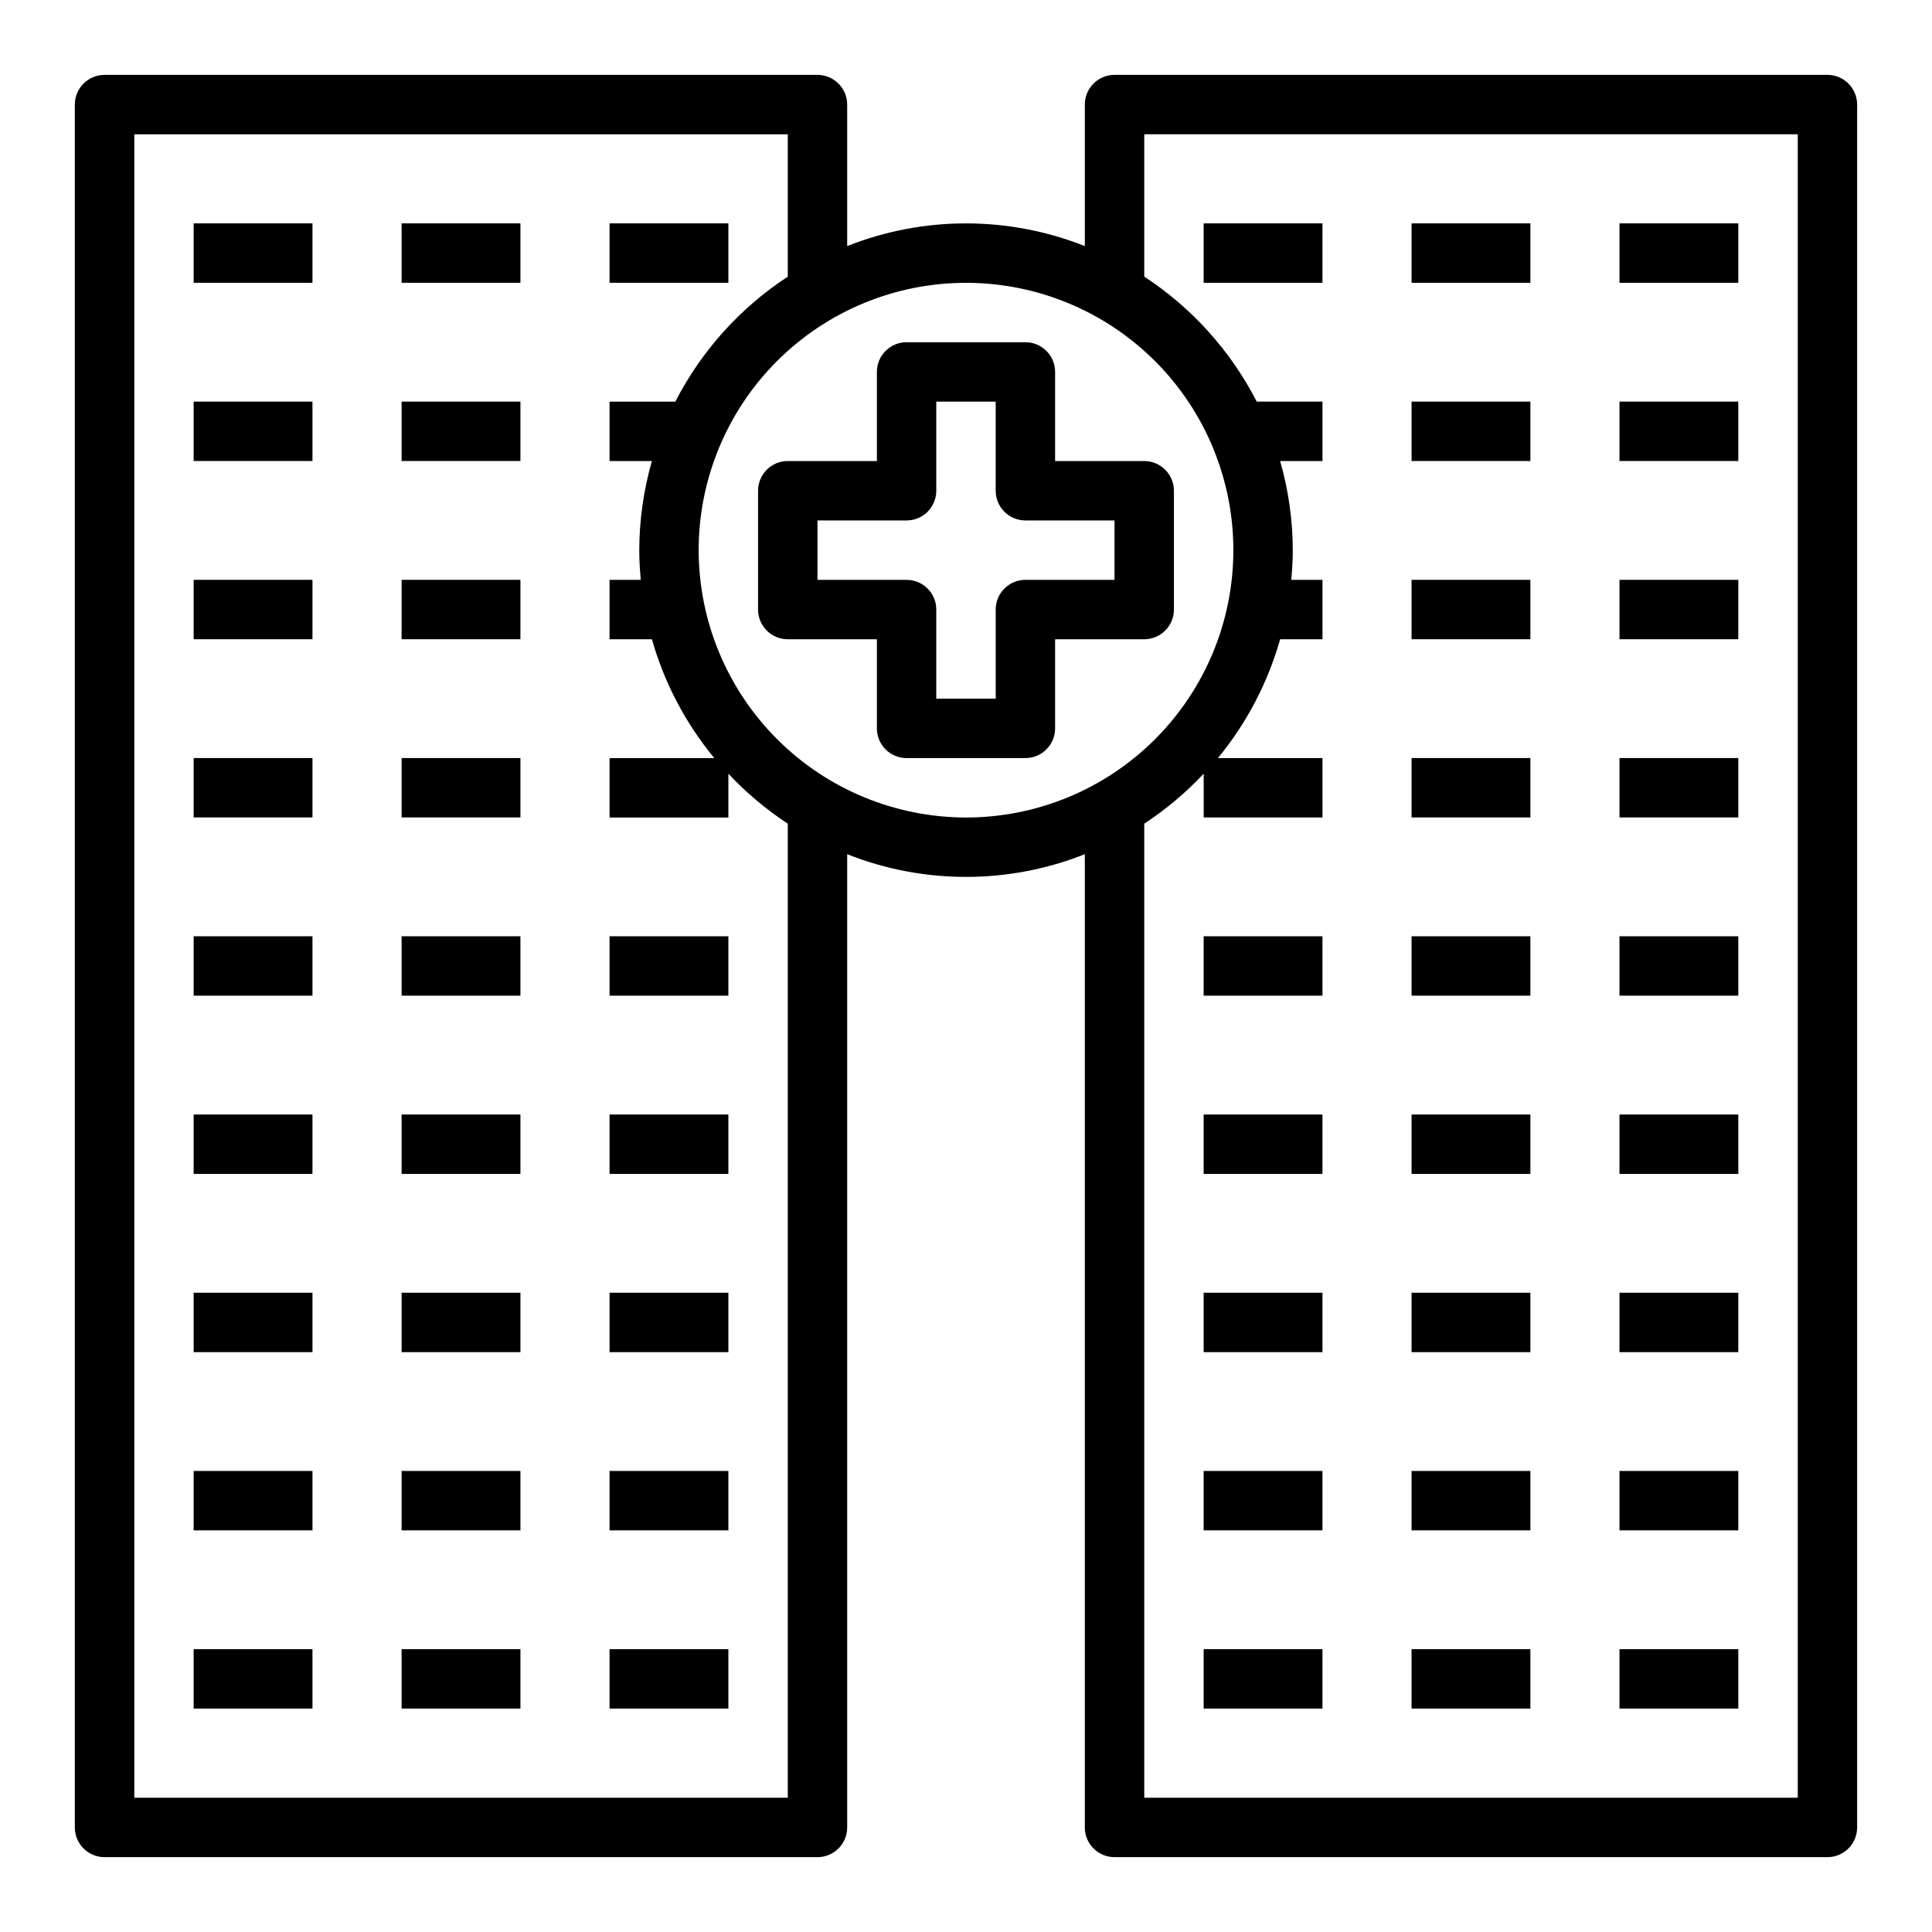 <?xml version="1.0" encoding="UTF-8"?>
<!-- The Best Svg Icon site in the world: iconSvg.co, Visit us! https://iconsvg.co -->
<svg fill="#000000" width="800px" height="800px" version="1.1" viewBox="144 144 512 512" xmlns="http://www.w3.org/2000/svg">
 <g>
  <path d="m195.32 203.2h31.488v15.742h-31.488z"/>
  <path d="m250.43 203.2h31.488v15.742h-31.488z"/>
  <path d="m305.54 203.2h31.488v15.742h-31.488z"/>
  <path d="m195.32 250.43h31.488v15.742h-31.488z"/>
  <path d="m250.43 250.43h31.488v15.742h-31.488z"/>
  <path d="m195.32 297.66h31.488v15.742h-31.488z"/>
  <path d="m250.43 297.66h31.488v15.742h-31.488z"/>
  <path d="m195.32 344.89h31.488v15.742h-31.488z"/>
  <path d="m250.43 344.89h31.488v15.742h-31.488z"/>
  <path d="m195.32 392.12h31.488v15.742h-31.488z"/>
  <path d="m250.43 392.12h31.488v15.742h-31.488z"/>
  <path d="m305.54 392.12h31.488v15.742h-31.488z"/>
  <path d="m195.32 439.36h31.488v15.742h-31.488z"/>
  <path d="m250.43 439.36h31.488v15.742h-31.488z"/>
  <path d="m305.54 439.36h31.488v15.742h-31.488z"/>
  <path d="m195.32 486.59h31.488v15.742h-31.488z"/>
  <path d="m250.43 486.59h31.488v15.742h-31.488z"/>
  <path d="m305.54 486.59h31.488v15.742h-31.488z"/>
  <path d="m195.32 533.82h31.488v15.742h-31.488z"/>
  <path d="m250.43 533.82h31.488v15.742h-31.488z"/>
  <path d="m305.54 533.82h31.488v15.742h-31.488z"/>
  <path d="m195.32 581.05h31.488v15.742h-31.488z"/>
  <path d="m250.43 581.05h31.488v15.742h-31.488z"/>
  <path d="m305.54 581.05h31.488v15.742h-31.488z"/>
  <path d="m628.29 163.84h-188.93c-4.348 0-7.871 3.527-7.871 7.875v37.5c-20.227-8.02-42.75-8.02-62.977 0v-37.5c0-2.09-0.832-4.09-2.309-5.566-1.477-1.477-3.477-2.309-5.566-2.309h-188.93c-4.348 0-7.875 3.527-7.875 7.875v456.58c0 2.086 0.832 4.09 2.309 5.566 1.477 1.473 3.477 2.305 5.566 2.305h188.93c2.09 0 4.09-0.832 5.566-2.305 1.477-1.477 2.309-3.481 2.309-5.566v-257.92c20.227 8.02 42.75 8.02 62.977 0v257.92c0 2.086 0.828 4.09 2.305 5.566 1.477 1.473 3.477 2.305 5.566 2.305h188.93c2.086 0 4.09-0.832 5.566-2.305 1.473-1.477 2.305-3.481 2.305-5.566v-456.58c0-2.09-0.832-4.09-2.305-5.566-1.477-1.477-3.481-2.309-5.566-2.309zm-275.52 456.58h-173.18v-440.83h173.18v37.723c-12.633 8.273-22.902 19.688-29.805 33.125h-17.426v15.742h11.227l-0.004 0.004c-2.203 7.676-3.332 15.625-3.352 23.613 0 2.66 0.164 5.273 0.402 7.871l-8.273 0.004v15.742h11.227-0.004c3.273 11.527 8.902 22.25 16.531 31.488h-27.754v15.742h31.488v-11.602c4.707 5.019 9.992 9.465 15.742 13.242zm-23.617-330.62c0-18.789 7.465-36.809 20.754-50.098 13.285-13.285 31.305-20.75 50.098-20.75 18.789 0 36.809 7.465 50.098 20.75 13.285 13.289 20.75 31.309 20.75 50.098 0 18.793-7.465 36.812-20.75 50.098-13.289 13.289-31.309 20.75-50.098 20.75-18.785-0.02-36.793-7.488-50.074-20.773-13.285-13.281-20.754-31.289-20.777-50.074zm291.27 330.62h-173.18v-258.14c5.754-3.777 11.039-8.223 15.746-13.242v11.602h31.488l-0.004-15.742h-27.715c7.613-9.242 13.23-19.965 16.492-31.488h11.223v-15.742h-8.273c0.234-2.598 0.402-5.211 0.402-7.871v-0.004c-0.02-7.988-1.148-15.938-3.352-23.613h11.223v-15.746h-17.426c-6.898-13.438-17.168-24.852-29.805-33.125v-37.723h173.18z"/>
  <path d="m573.18 203.2h31.488v15.742h-31.488z"/>
  <path d="m518.08 203.2h31.488v15.742h-31.488z"/>
  <path d="m462.98 203.2h31.488v15.742h-31.488z"/>
  <path d="m573.18 250.43h31.488v15.742h-31.488z"/>
  <path d="m518.08 250.43h31.488v15.742h-31.488z"/>
  <path d="m573.18 297.66h31.488v15.742h-31.488z"/>
  <path d="m518.08 297.66h31.488v15.742h-31.488z"/>
  <path d="m573.18 344.89h31.488v15.742h-31.488z"/>
  <path d="m518.08 344.89h31.488v15.742h-31.488z"/>
  <path d="m573.18 392.12h31.488v15.742h-31.488z"/>
  <path d="m518.08 392.12h31.488v15.742h-31.488z"/>
  <path d="m462.98 392.12h31.488v15.742h-31.488z"/>
  <path d="m573.18 439.36h31.488v15.742h-31.488z"/>
  <path d="m518.08 439.36h31.488v15.742h-31.488z"/>
  <path d="m462.98 439.36h31.488v15.742h-31.488z"/>
  <path d="m573.18 486.59h31.488v15.742h-31.488z"/>
  <path d="m518.08 486.59h31.488v15.742h-31.488z"/>
  <path d="m462.98 486.59h31.488v15.742h-31.488z"/>
  <path d="m573.18 533.82h31.488v15.742h-31.488z"/>
  <path d="m518.08 533.82h31.488v15.742h-31.488z"/>
  <path d="m462.98 533.82h31.488v15.742h-31.488z"/>
  <path d="m573.18 581.05h31.488v15.742h-31.488z"/>
  <path d="m518.08 581.05h31.488v15.742h-31.488z"/>
  <path d="m462.98 581.05h31.488v15.742h-31.488z"/>
  <path d="m455.1 305.54v-31.488c0-2.09-0.828-4.09-2.305-5.566-1.477-1.477-3.477-2.305-5.566-2.305h-23.617v-23.617c0-2.09-0.828-4.09-2.305-5.566-1.477-1.477-3.477-2.305-5.566-2.305h-31.488c-4.348 0-7.871 3.523-7.871 7.871v23.617h-23.617c-4.348 0-7.871 3.523-7.871 7.871v31.488c0 2.086 0.828 4.09 2.305 5.566 1.477 1.477 3.481 2.305 5.566 2.305h23.617v23.617c0 2.086 0.828 4.09 2.305 5.566 1.477 1.477 3.481 2.305 5.566 2.305h31.488c2.09 0 4.09-0.828 5.566-2.305 1.477-1.477 2.305-3.481 2.305-5.566v-23.617h23.617c2.09 0 4.09-0.828 5.566-2.305 1.477-1.477 2.305-3.481 2.305-5.566zm-15.742-7.871h-23.617c-4.348 0-7.871 3.523-7.871 7.871v23.617l-15.746-0.004v-23.613c0-2.09-0.828-4.09-2.305-5.566-1.477-1.477-3.477-2.305-5.566-2.305h-23.617v-15.746h23.617c2.09 0 4.09-0.828 5.566-2.305 1.477-1.477 2.305-3.481 2.305-5.566v-23.617h15.742v23.617h0.004c0 2.086 0.828 4.09 2.305 5.566 1.477 1.477 3.481 2.305 5.566 2.305h23.617z"/>
 </g>
</svg>